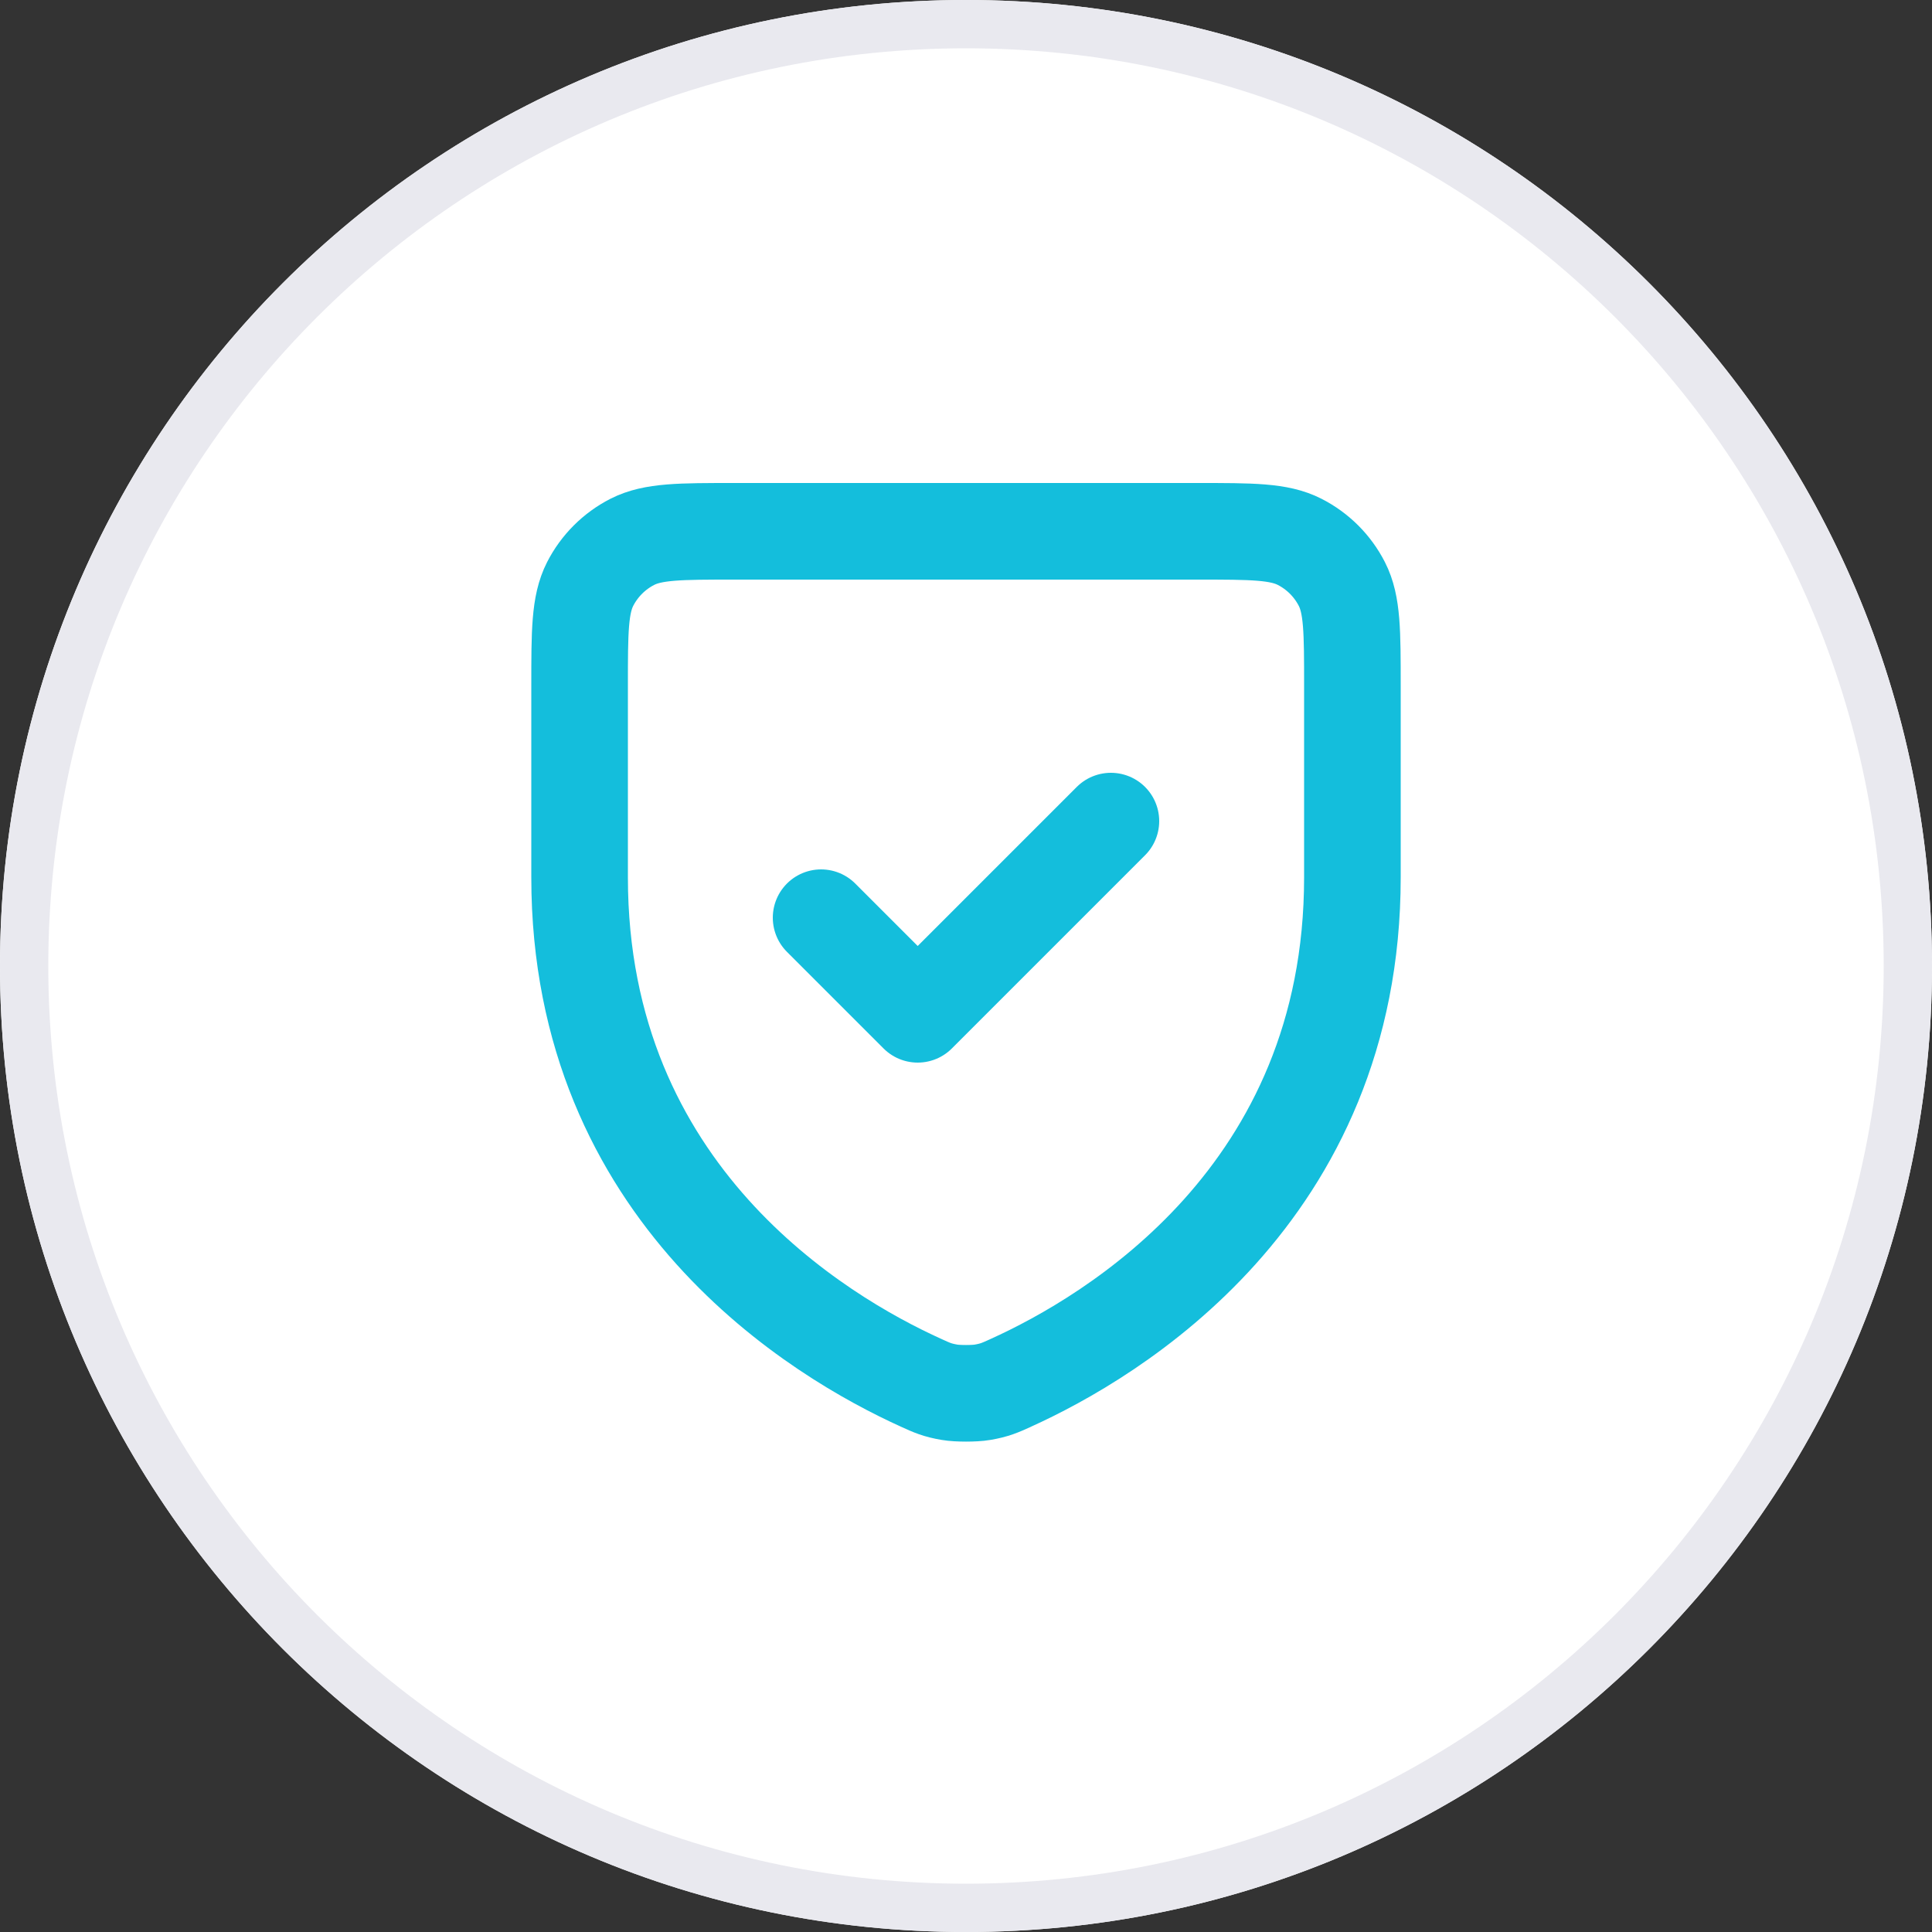 <svg width="40" height="40" viewBox="0 0 40 40" fill="none" xmlns="http://www.w3.org/2000/svg">
<rect x="0" y="0" width="40" height="40" fill="#333333" stroke="none"/>
<g clip-path="url(#clip0_273_1024)">
<path d="M40 20C40 8.954 31.046 0 20 0C8.954 0 0 8.954 0 20C0 31.046 8.954 40 20 40C31.046 40 40 31.046 40 20Z" fill="white"/>
<path d="M39.5 20C39.5 9.23 30.77 0.5 20 0.5C9.23 0.5 0.5 9.23 0.5 20C0.5 30.77 9.23 39.5 20 39.5C30.77 39.5 39.5 30.77 39.5 20Z" stroke="#E9E9EF"/>
<path d="M23 17L19 21L17 19M28 18.165C28 24.733 23.032 27.678 20.926 28.631L20.923 28.633C20.702 28.733 20.591 28.783 20.339 28.826C20.18 28.854 19.822 28.854 19.662 28.826C19.409 28.783 19.297 28.733 19.074 28.631C16.968 27.678 12 24.733 12 18.165V14.2C12 13.08 12 12.52 12.218 12.092C12.41 11.716 12.716 11.41 13.092 11.218C13.52 11 14.08 11 15.2 11H24.8C25.92 11 26.48 11 26.907 11.218C27.284 11.41 27.59 11.716 27.782 12.092C28 12.519 28 13.079 28 14.197V18.165Z" stroke="#14BEDC" stroke-width="2" stroke-linecap="round" stroke-linejoin="round"/>
</g>
<defs>
<clipPath id="clip0_273_1024">
<rect width="40" height="40" fill="white"/>
</clipPath>
</defs>
</svg>
